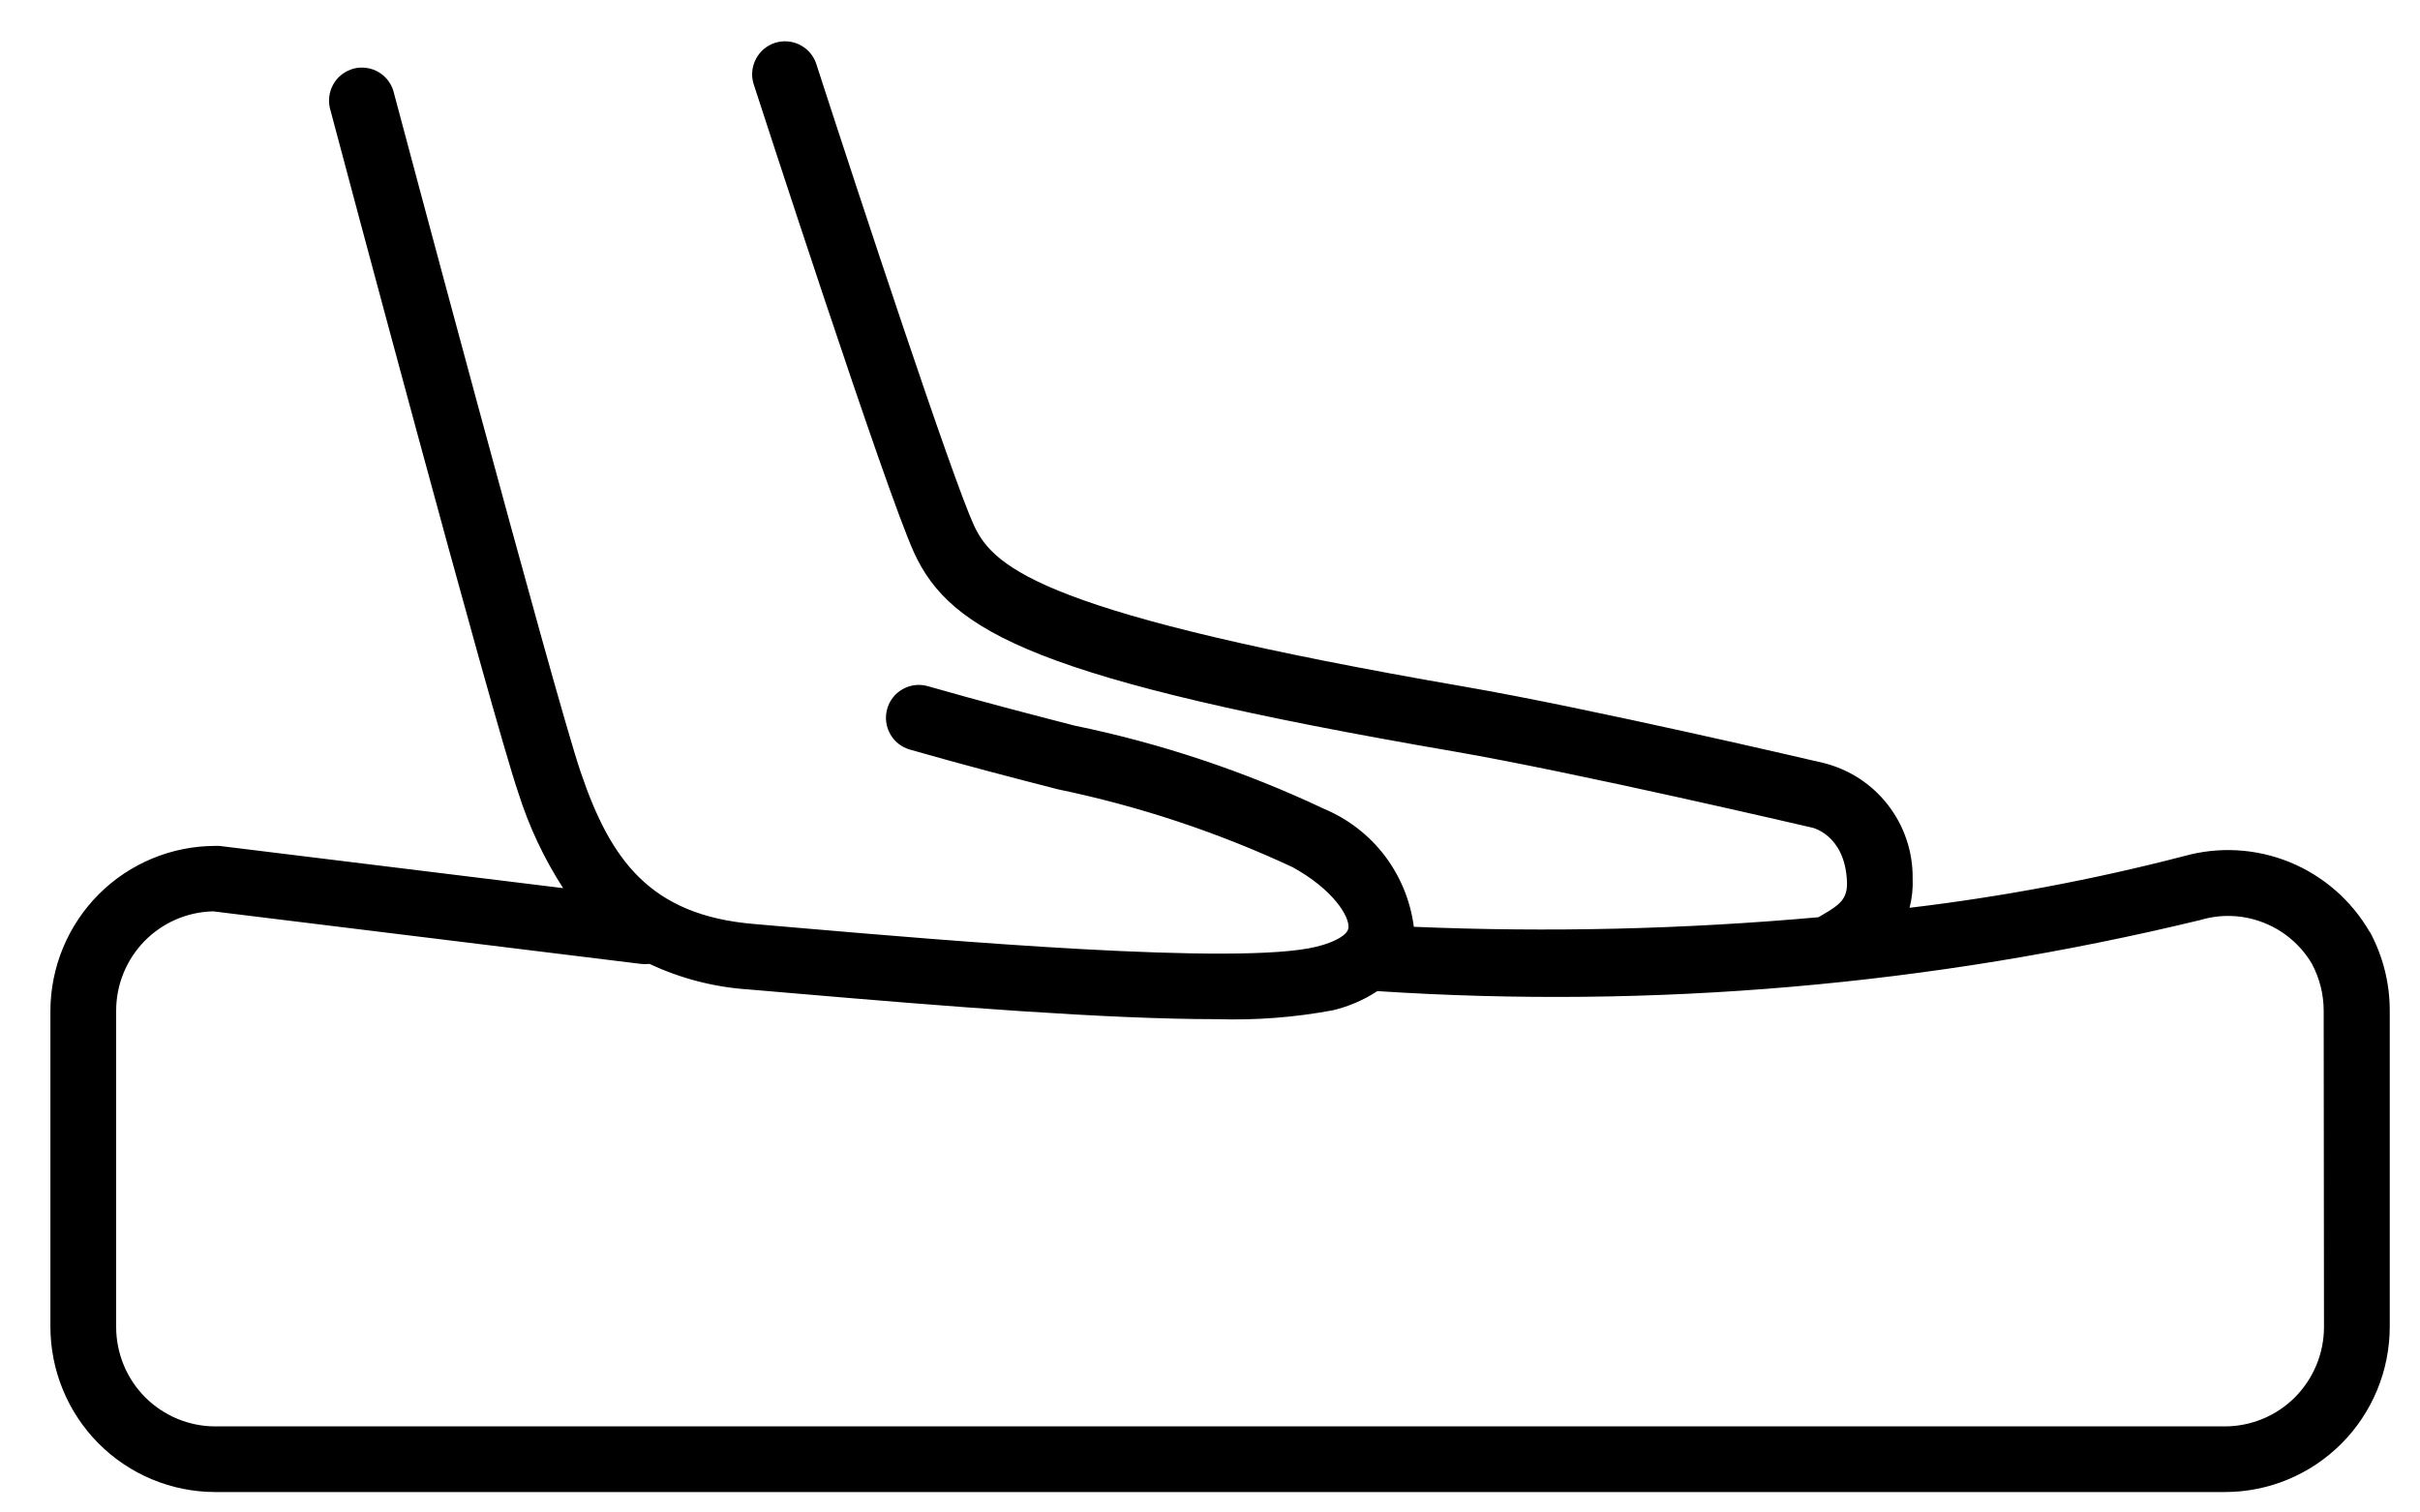 <?xml version="1.0" encoding="UTF-8"?>
<svg xmlns="http://www.w3.org/2000/svg" width="40" height="25" viewBox="0 0 40 25" fill="none">
  <g id="noun-press-6008178 1" clip-path="url(#clip0_6864_5709)">
    <g id="noun-press-6008178">
      <path id="Path 3402" d="M39.17 15.407C38.869 14.885 38.404 14.479 37.847 14.251C37.29 14.024 36.674 13.989 36.095 14.152C34.605 14.538 33.091 14.823 31.563 15.005C31.604 14.846 31.621 14.682 31.614 14.518C31.619 14.081 31.476 13.655 31.209 13.309C30.943 12.963 30.568 12.718 30.144 12.612C29.987 12.575 26.274 11.707 24.207 11.35C17.302 10.157 16.43 9.407 16.097 8.681C15.741 7.908 14.234 3.346 13.487 1.041C13.439 0.908 13.341 0.8 13.215 0.738C13.088 0.676 12.942 0.666 12.808 0.709C12.674 0.753 12.562 0.847 12.496 0.972C12.43 1.096 12.414 1.242 12.453 1.378C12.542 1.652 14.639 8.113 15.109 9.136C15.712 10.448 17.142 11.235 24.023 12.419C26.057 12.77 29.858 13.659 29.922 13.673C29.945 13.673 30.491 13.788 30.528 14.563C30.542 14.851 30.422 14.948 30.13 15.118L30.057 15.161C27.833 15.36 25.599 15.413 23.369 15.319C23.314 14.892 23.148 14.487 22.888 14.144C22.627 13.802 22.281 13.535 21.884 13.369C20.569 12.748 19.184 12.286 17.759 11.993C17.035 11.806 16.214 11.594 15.337 11.342C15.199 11.302 15.05 11.319 14.924 11.389C14.798 11.459 14.704 11.576 14.665 11.715C14.625 11.854 14.642 12.003 14.712 12.129C14.781 12.256 14.899 12.349 15.037 12.389C15.928 12.645 16.757 12.859 17.488 13.047C18.824 13.324 20.124 13.755 21.362 14.332C22.035 14.701 22.312 15.152 22.288 15.34C22.273 15.452 22.068 15.573 21.76 15.648C20.473 15.966 15.596 15.542 13.252 15.341L12.464 15.273C10.738 15.129 10.087 14.205 9.597 12.759C9.152 11.449 6.54 1.647 6.514 1.548C6.499 1.476 6.469 1.408 6.426 1.347C6.384 1.287 6.329 1.236 6.266 1.197C6.204 1.159 6.134 1.133 6.061 1.123C5.988 1.112 5.913 1.116 5.842 1.135C5.771 1.155 5.704 1.188 5.646 1.234C5.588 1.279 5.54 1.336 5.505 1.401C5.469 1.466 5.448 1.537 5.441 1.611C5.434 1.684 5.442 1.759 5.464 1.829C5.57 2.235 8.111 11.765 8.569 13.11C8.744 13.664 8.993 14.192 9.308 14.68L3.625 13.982C3.603 13.981 3.581 13.981 3.558 13.982C2.838 13.983 2.146 14.269 1.635 14.779C1.125 15.289 0.836 15.981 0.833 16.704V21.931C0.834 22.655 1.121 23.349 1.631 23.861C2.142 24.373 2.834 24.661 3.556 24.662H36.775C37.498 24.662 38.19 24.374 38.701 23.862C39.212 23.35 39.499 22.655 39.5 21.931V16.704C39.5 16.249 39.387 15.802 39.171 15.402L39.17 15.407ZM38.413 21.937C38.412 22.371 38.239 22.788 37.933 23.096C37.626 23.403 37.21 23.576 36.776 23.577H3.556C3.123 23.576 2.707 23.403 2.4 23.096C2.093 22.788 1.921 22.371 1.92 21.937V16.704C1.92 16.274 2.089 15.862 2.389 15.555C2.689 15.249 3.097 15.072 3.526 15.064L10.591 15.932C10.639 15.938 10.688 15.938 10.736 15.932C11.252 16.175 11.809 16.318 12.378 16.355L13.163 16.422C15.635 16.634 18.275 16.846 20.116 16.846C20.756 16.866 21.396 16.817 22.026 16.7C22.289 16.638 22.54 16.531 22.766 16.382C27.334 16.681 31.922 16.284 36.373 15.206C36.716 15.104 37.082 15.12 37.415 15.251C37.748 15.381 38.028 15.619 38.211 15.927C38.34 16.166 38.408 16.435 38.408 16.708L38.413 21.937Z" fill="black"></path>
    </g>
  </g>
  <defs>
    <clipPath id="clip0_6864_5709">
      <rect width="38.667" height="24" fill="white" transform="translate(0.833 0.667)"></rect>
    </clipPath>
  </defs>
</svg>
